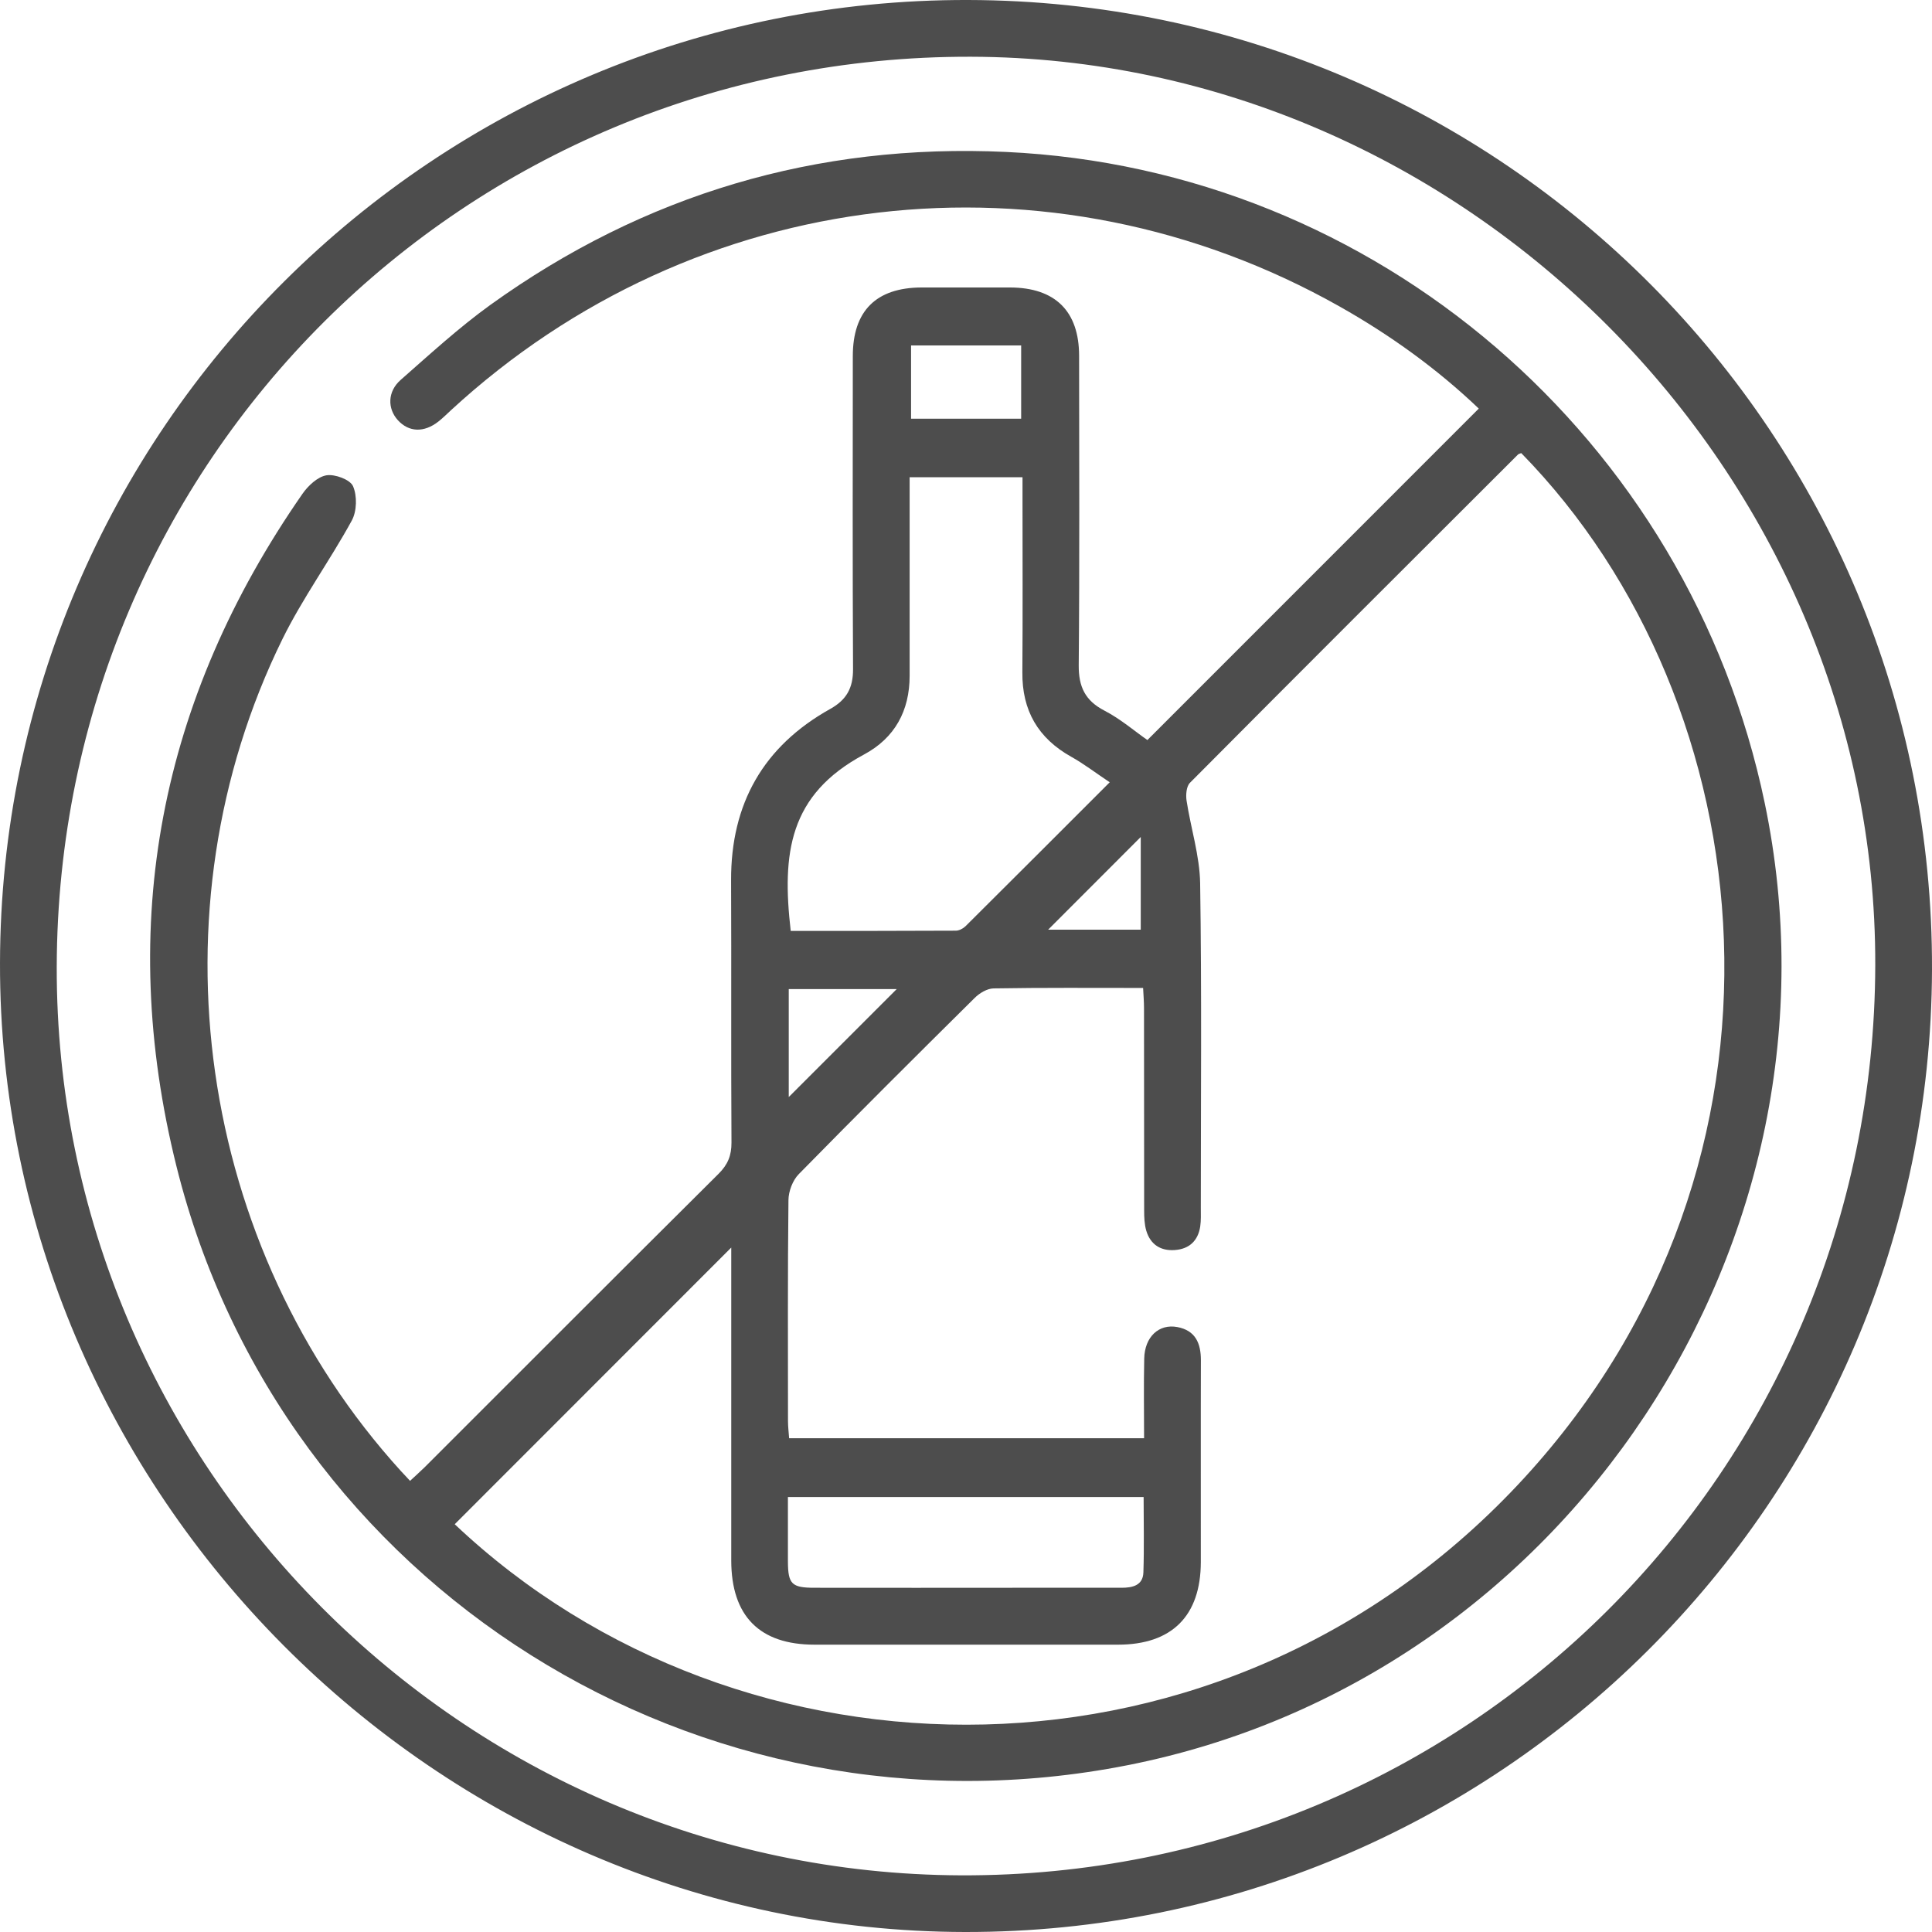 <svg width="109" height="109" viewBox="0 0 109 109" fill="none" xmlns="http://www.w3.org/2000/svg">
<path d="M9.32452e-05 54.332C0.056 24.263 24.536 -0.077 54.63 0C84.775 0.077 109.094 24.549 109 54.703C108.906 84.746 84.477 109.051 54.438 109C24.596 108.949 -0.055 84.192 9.32452e-05 54.332ZM3.201 54.541C3.133 82.636 26.083 105.697 54.221 105.803C82.725 105.91 105.726 83.019 105.799 54.464C105.871 26.637 82.61 3.27 54.771 3.201C26.224 3.129 3.27 25.977 3.201 54.541Z" fill="#4D4D4D"/>
<path d="M23.14 83.543C23.459 83.245 23.724 83.01 23.971 82.767C29.491 77.252 35.002 71.727 40.54 66.224C41.06 65.708 41.273 65.193 41.269 64.459C41.239 59.528 41.269 54.596 41.247 49.668C41.23 45.341 43.072 42.098 46.848 39.992C47.765 39.48 48.131 38.807 48.127 37.758C48.097 31.872 48.11 25.98 48.114 20.09C48.114 17.541 49.431 16.228 51.989 16.219C53.656 16.215 55.322 16.215 56.989 16.219C59.534 16.228 60.881 17.558 60.881 20.077C60.885 25.895 60.911 31.714 60.86 37.532C60.851 38.743 61.218 39.527 62.313 40.094C63.213 40.559 64.001 41.241 64.734 41.752C70.945 35.542 77.16 29.322 83.43 23.052C81.103 20.827 78.439 18.904 75.566 17.285C59.24 8.082 39.244 10.426 25.441 23.146C25.207 23.363 24.981 23.589 24.73 23.785C23.92 24.42 23.067 24.386 22.449 23.709C21.852 23.052 21.857 22.089 22.607 21.432C24.256 19.983 25.885 18.487 27.662 17.204C36.345 10.959 46.081 8.077 56.751 8.572C77.633 9.54 95.276 24.723 99.564 45.312C104.709 70.001 88.341 94.716 63.605 99.592C39.495 104.345 15.863 89.537 9.955 65.798C6.554 52.132 9.017 39.438 17.065 27.86C17.385 27.4 17.922 26.897 18.421 26.816C18.898 26.739 19.755 27.059 19.917 27.43C20.156 27.975 20.134 28.841 19.849 29.365C18.613 31.628 17.074 33.743 15.936 36.053C8.399 51.39 11.127 70.346 22.611 82.985C22.752 83.142 22.901 83.296 23.135 83.547L23.14 83.543ZM25.65 85.99C41.784 101.259 69.146 101.728 85.988 83.39C102.429 65.482 99.658 39.689 85.826 25.563C85.762 25.593 85.685 25.601 85.638 25.648C79.462 31.812 73.285 37.976 67.134 44.165C66.934 44.365 66.896 44.839 66.942 45.158C67.181 46.722 67.684 48.274 67.71 49.834C67.803 55.934 67.748 62.038 67.748 68.138C67.748 68.492 67.765 68.854 67.714 69.199C67.59 70.001 67.096 70.466 66.286 70.525C65.48 70.585 64.905 70.214 64.671 69.434C64.564 69.067 64.551 68.667 64.551 68.279C64.543 64.485 64.551 60.687 64.543 56.893C64.543 56.522 64.513 56.147 64.492 55.738C61.589 55.738 58.822 55.717 56.06 55.764C55.698 55.768 55.263 56.028 54.99 56.301C51.661 59.596 48.345 62.899 45.067 66.241C44.721 66.591 44.487 67.213 44.483 67.712C44.436 71.864 44.457 76.011 44.457 80.163C44.457 80.474 44.495 80.781 44.521 81.143H64.547C64.547 79.605 64.521 78.125 64.555 76.646C64.581 75.423 65.382 74.677 66.418 74.869C67.445 75.061 67.752 75.781 67.752 76.74C67.74 80.534 67.752 84.332 67.748 88.126C67.744 91.165 66.115 92.789 63.081 92.789C57.369 92.793 51.657 92.793 45.949 92.789C42.854 92.789 41.26 91.173 41.256 88.045C41.252 82.473 41.256 76.906 41.256 71.335V70.385C36.06 75.585 30.885 80.76 25.659 85.99H25.65ZM62.603 44.131C61.793 43.59 61.15 43.095 60.45 42.703C58.566 41.654 57.658 40.086 57.68 37.929C57.705 34.634 57.688 31.339 57.688 28.044V26.923H51.32C51.32 27.37 51.32 27.75 51.32 28.133C51.32 31.462 51.32 34.796 51.32 38.125C51.32 40.103 50.484 41.637 48.741 42.571C44.508 44.843 44.108 48.138 44.611 52.52C47.705 52.52 50.817 52.524 53.924 52.507C54.112 52.507 54.338 52.388 54.478 52.251C57.138 49.608 59.79 46.953 62.612 44.131H62.603ZM44.453 84.464C44.453 85.717 44.449 86.915 44.453 88.109C44.461 89.37 44.666 89.579 45.953 89.579C49.781 89.588 53.605 89.579 57.432 89.579C59.381 89.579 61.329 89.579 63.277 89.579C63.89 89.579 64.483 89.451 64.508 88.714C64.555 87.311 64.521 85.905 64.521 84.46H44.449L44.453 84.464ZM57.612 23.623V19.488H51.401V23.623H57.612ZM44.5 61.893C46.55 59.843 48.583 57.81 50.591 55.802H44.5V61.893ZM64.359 52.452V47.221C62.548 49.033 60.843 50.742 59.133 52.452H64.359Z" fill="#4D4D4D"/>
</svg>
